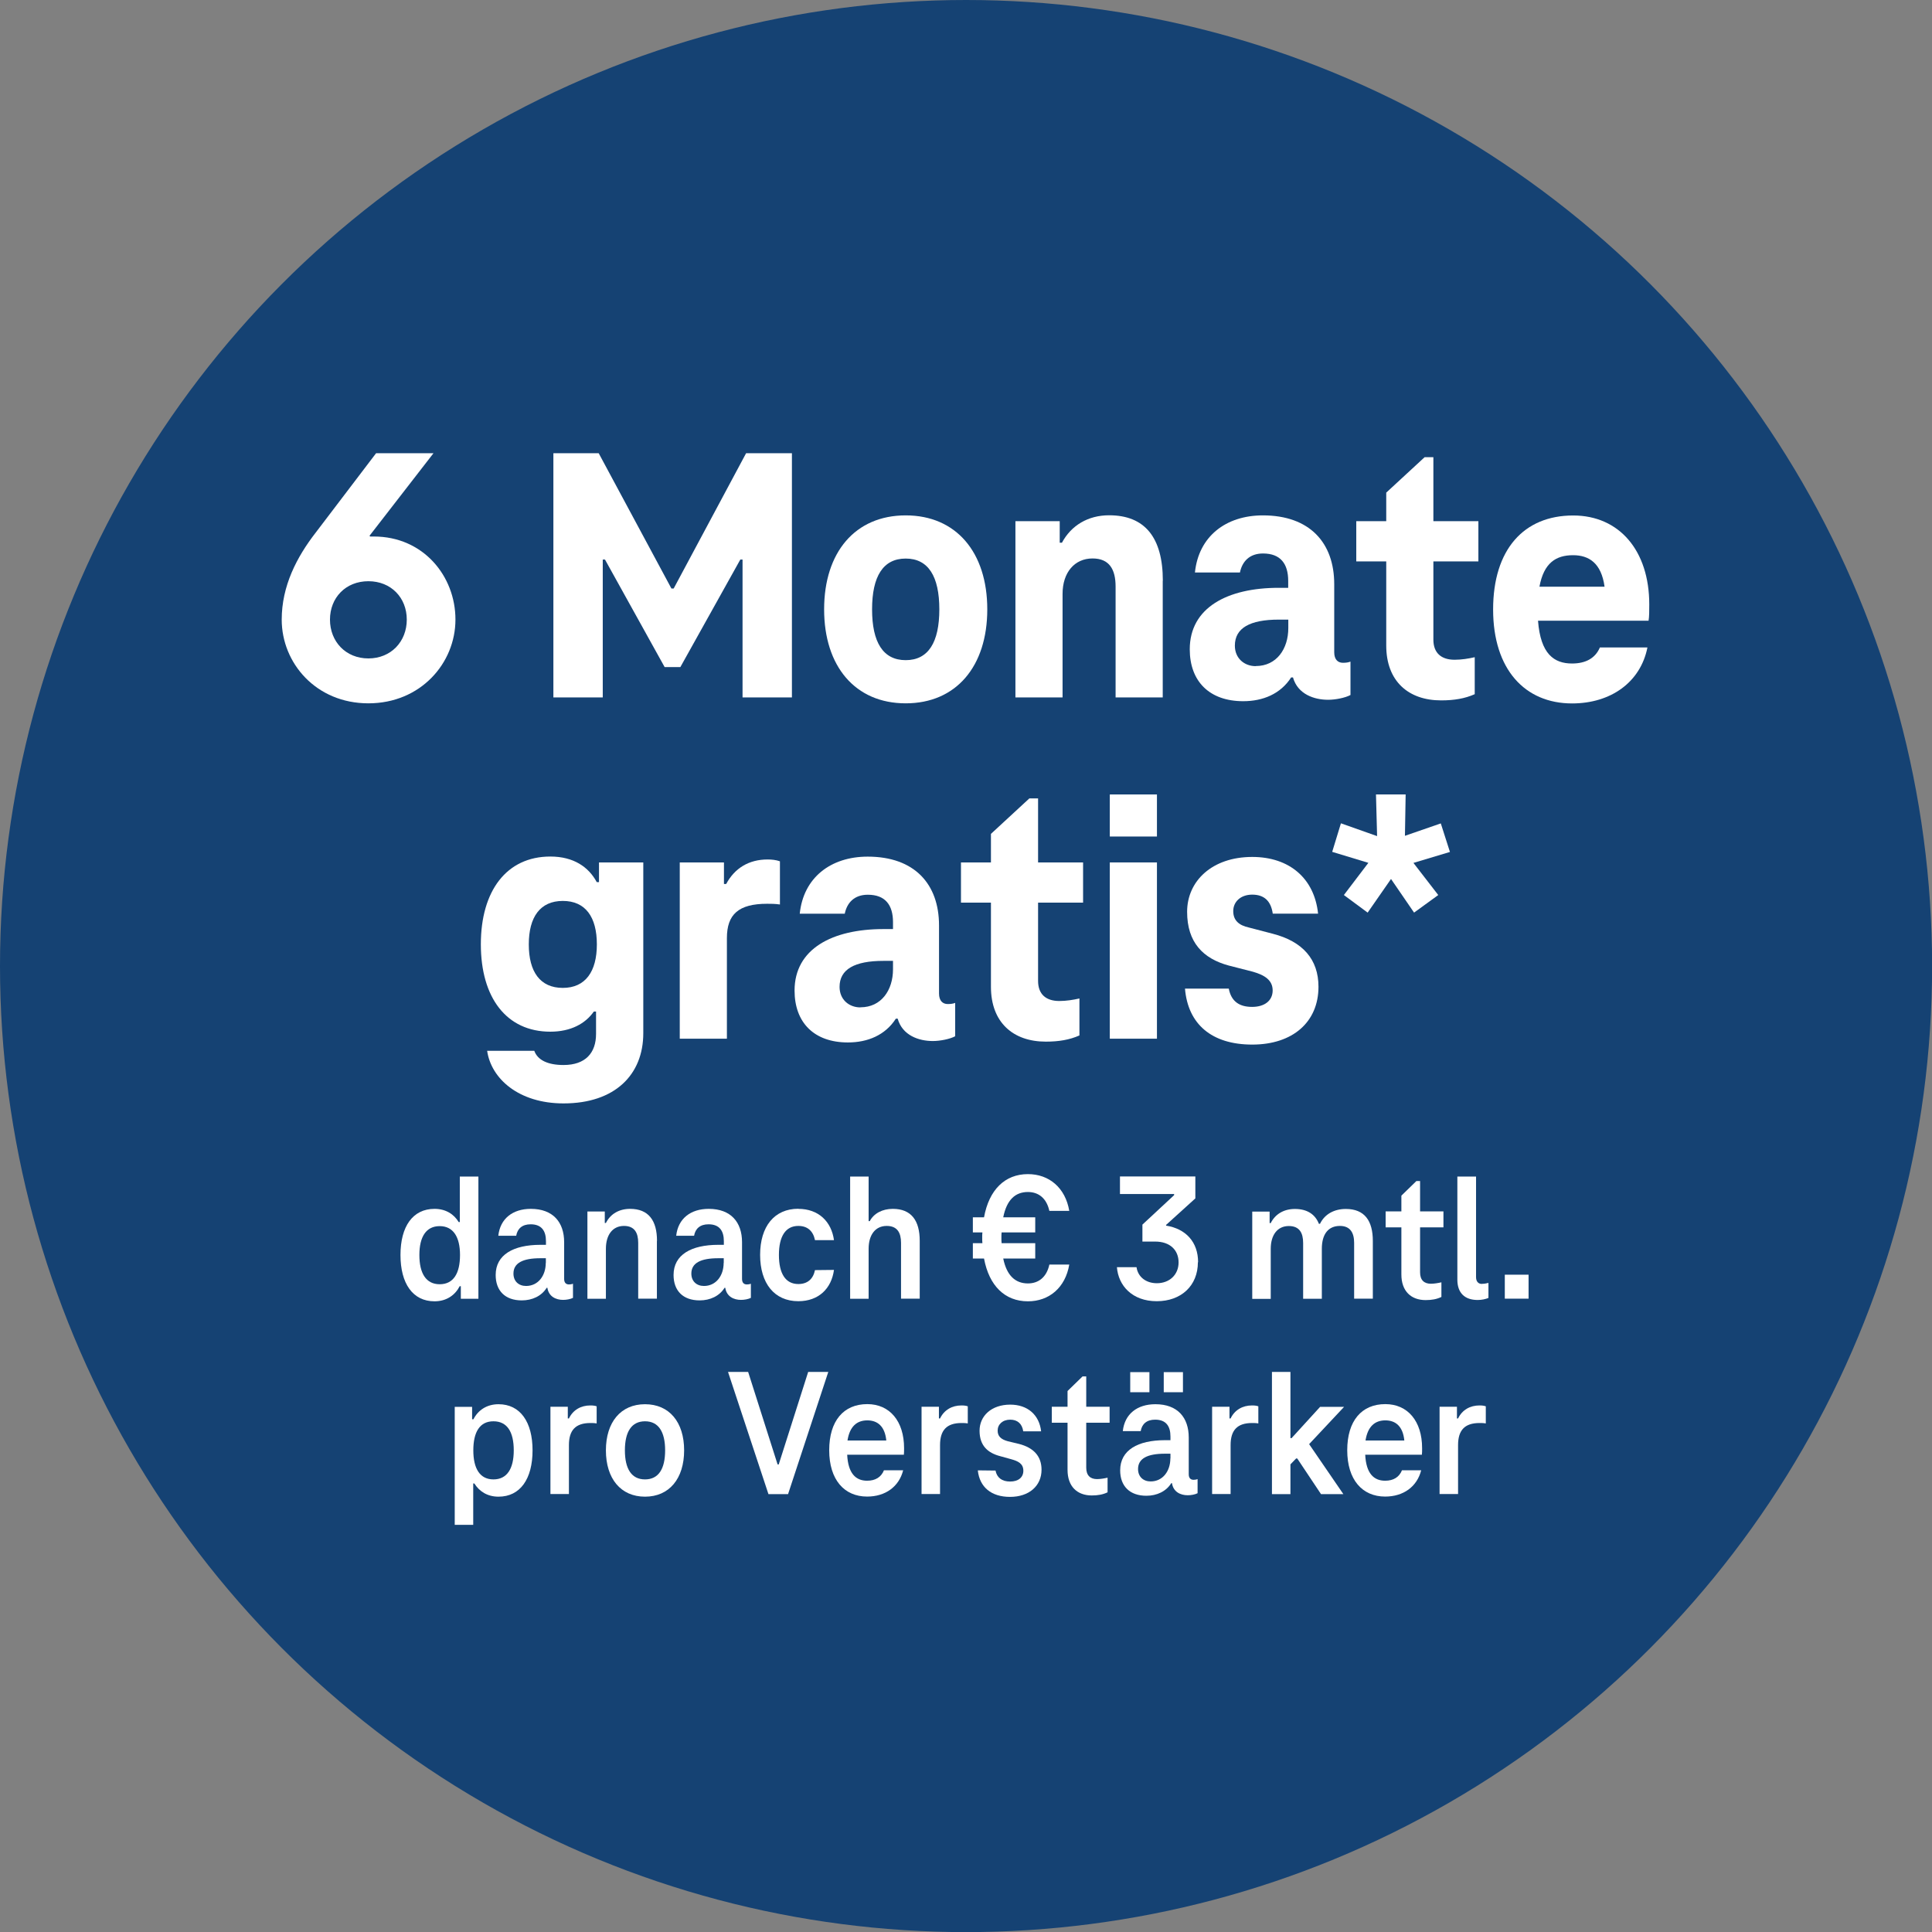<?xml version="1.0" encoding="UTF-8"?>
<svg id="Ebene_1" data-name="Ebene 1" xmlns="http://www.w3.org/2000/svg" width="190.17" height="190.17" viewBox="0 0 190.17 190.17">
  <rect x="0" y="0" width="190.17" height="190.17" fill="#808080" stroke="none"/>
  <defs>
    <style>
      .cls-1 {
        fill: #fff;
      }

      .cls-2 {
        fill: #154273;
      }
    </style>
  </defs>
  <circle class="cls-2" cx="95.09" cy="95.09" r="95.09"/>
  <g>
    <path class="cls-1" d="M44.83,60.99c0,4.28-3.42,8.24-8.57,8.24s-8.53-3.96-8.53-8.24c0-3.31,1.48-6.16,3.35-8.57l5.94-7.81h5.65l-6.3,8.13.07.07h.36c4.86,0,8.03,3.89,8.03,8.17ZM40.04,60.99c0-2.16-1.55-3.78-3.78-3.78s-3.78,1.62-3.78,3.78,1.55,3.82,3.78,3.82,3.78-1.66,3.78-3.82Z"/>
    <path class="cls-1" d="M77.95,44.61v24.04h-4.86v-13.57h-.22l-5.9,10.58h-1.55l-5.87-10.58h-.22v13.57h-4.86v-24.04h4.46l7.16,13.32h.22l7.13-13.32h4.5Z"/>
    <path class="cls-1" d="M81.12,59.98c0-5.62,3.06-9.25,8.03-9.25s8.03,3.64,8.03,9.25-3.06,9.25-8.03,9.25-8.03-3.64-8.03-9.25ZM92.46,59.98c0-3.24-1.08-5-3.31-5s-3.31,1.76-3.31,5,1.08,5,3.31,5,3.31-1.76,3.31-5Z"/>
    <path class="cls-1" d="M114.45,57.17v11.48h-4.64v-10.91c0-1.69-.61-2.77-2.27-2.77-1.76,0-2.95,1.37-2.95,3.49v10.19h-4.64v-17.35h4.36v2.12h.22c.9-1.69,2.56-2.7,4.64-2.7,3.53,0,5.29,2.2,5.29,6.44Z"/>
    <path class="cls-1" d="M132.93,65.13v3.28c-.54.29-1.51.47-2.2.47-1.37,0-2.99-.54-3.46-2.2h-.18c-1.04,1.62-2.77,2.34-4.72,2.34-3.31,0-5.26-1.94-5.26-5.11,0-4.1,3.71-6.05,8.75-6.05h.94v-.68c0-1.69-.76-2.7-2.48-2.7-1.33,0-2.05.79-2.27,1.87h-4.43c.36-3.53,3.02-5.62,6.69-5.62,4.61,0,7.02,2.7,7.02,6.77v6.7c0,.72.36,1.04.86,1.04.32,0,.54-.04.72-.11ZM123.61,65.56c2.05,0,3.2-1.69,3.2-3.74v-.83h-.94c-2.84,0-4.32.83-4.32,2.56,0,1.26.94,2.02,2.05,2.02Z"/>
    <path class="cls-1" d="M136.45,63.54v-8.28h-2.95v-3.96h2.95v-2.81l3.78-3.49h.86v6.3h4.43v3.96h-4.43v7.7c0,1.3.76,1.98,2.09,1.98.68,0,1.37-.11,1.98-.25v3.64c-.97.43-2.02.61-3.31.61-3.2,0-5.4-1.87-5.4-5.4Z"/>
    <path class="cls-1" d="M162.26,61.1h-10.87c.25,3.28,1.58,4.21,3.35,4.21,1.37,0,2.3-.54,2.74-1.58h4.68c-.68,3.42-3.6,5.51-7.42,5.51-4.64,0-7.77-3.35-7.77-9.25s3.02-9.25,7.88-9.25c4.54,0,7.49,3.46,7.49,8.75,0,.61,0,1.22-.07,1.62ZM151.53,57.75h6.41c-.32-2.34-1.55-3.1-3.1-3.1-1.69,0-2.88.76-3.31,3.1Z"/>
    <path class="cls-1" d="M63.32,84.89v16.81c0,4.07-2.77,6.91-7.85,6.91-4.43,0-7.13-2.45-7.52-5.18h4.64c.32.9,1.3,1.4,2.88,1.4,2.16,0,3.2-1.19,3.2-3.06v-2.2h-.22c-.83,1.19-2.27,1.98-4.28,1.98-4.32,0-6.84-3.35-6.84-8.6s2.52-8.64,6.84-8.64c2.3,0,3.78,1.04,4.57,2.52h.22v-1.94h4.36ZM58.75,92.96c0-2.7-1.12-4.28-3.35-4.28s-3.35,1.58-3.35,4.28,1.12,4.28,3.35,4.28,3.35-1.62,3.35-4.28Z"/>
    <path class="cls-1" d="M76.77,84.78v4.25c-.47-.07-.9-.07-1.26-.07-2.81,0-3.96,1.04-3.96,3.38v9.9h-4.64v-17.35h4.35v2.12h.22c.83-1.55,2.23-2.41,4.07-2.41.4,0,.83.04,1.22.18Z"/>
    <path class="cls-1" d="M94.02,98.72v3.28c-.54.29-1.51.47-2.2.47-1.37,0-2.99-.54-3.46-2.2h-.18c-1.04,1.62-2.77,2.34-4.72,2.34-3.31,0-5.25-1.94-5.25-5.11,0-4.1,3.71-6.05,8.75-6.05h.94v-.68c0-1.69-.76-2.7-2.48-2.7-1.33,0-2.05.79-2.27,1.87h-4.43c.36-3.53,3.02-5.62,6.69-5.62,4.61,0,7.02,2.7,7.02,6.77v6.7c0,.72.36,1.04.86,1.04.32,0,.54-.04.72-.11ZM84.7,99.15c2.05,0,3.2-1.69,3.2-3.74v-.83h-.94c-2.84,0-4.32.83-4.32,2.56,0,1.26.94,2.02,2.05,2.02Z"/>
    <path class="cls-1" d="M97.54,97.13v-8.28h-2.95v-3.96h2.95v-2.81l3.78-3.49h.86v6.3h4.43v3.96h-4.43v7.7c0,1.3.76,1.98,2.09,1.98.68,0,1.37-.11,1.98-.25v3.64c-.97.43-2.02.61-3.31.61-3.2,0-5.4-1.87-5.4-5.4Z"/>
    <path class="cls-1" d="M109.24,78.2h4.64v4.14h-4.64v-4.14ZM109.24,84.89h4.64v17.35h-4.64v-17.35Z"/>
    <path class="cls-1" d="M116.63,97.31h4.32c.25,1.3,1.08,1.8,2.3,1.8s2.02-.61,2.02-1.62-.79-1.51-1.94-1.84l-2.38-.61c-2.52-.68-4.1-2.27-4.1-5.29s2.45-5.4,6.41-5.4c3.67,0,6.12,2.12,6.48,5.58h-4.46c-.18-1.26-.86-1.87-2.02-1.87s-1.87.72-1.87,1.62.54,1.4,1.55,1.62l2.34.61c2.95.76,4.5,2.52,4.5,5.22,0,3.46-2.52,5.69-6.52,5.69s-6.33-2.02-6.62-5.51Z"/>
    <path class="cls-1" d="M139.12,84.93l2.45,3.17-2.38,1.73-2.27-3.31-2.3,3.31-2.34-1.73,2.41-3.17-3.56-1.08.86-2.81,3.56,1.26-.11-4.1h2.92l-.07,4.07,3.53-1.22.9,2.81-3.6,1.08Z"/>
  </g>
  <g>
    <path class="cls-1" d="M47.09,115.81v12.03h-1.73v-1.24h-.11c-.45.88-1.3,1.49-2.48,1.49-2.14,0-3.35-1.75-3.35-4.56s1.21-4.54,3.35-4.54c1.1,0,1.91.52,2.38,1.3h.11v-4.48h1.84ZM45.28,123.53c0-1.78-.67-2.84-2-2.84s-2,1.04-2,2.84.65,2.88,2,2.88,2-1.06,2-2.88Z"/>
    <path class="cls-1" d="M56.4,126.36v1.39c-.25.13-.65.2-.97.2-.7,0-1.42-.32-1.55-1.19h-.07c-.5.81-1.42,1.24-2.45,1.24-1.64,0-2.57-.95-2.57-2.5,0-2,1.75-2.97,4.41-2.97h.54v-.36c0-.99-.41-1.66-1.51-1.66-.83,0-1.3.43-1.42,1.13h-1.76c.18-1.69,1.42-2.65,3.2-2.65,2.18,0,3.28,1.31,3.28,3.28v3.62c0,.36.18.54.47.54.16,0,.27-.02.41-.07ZM53.73,124.32v-.47h-.54c-1.73,0-2.65.47-2.65,1.51,0,.76.52,1.22,1.24,1.22,1.19,0,1.94-1.01,1.94-2.27Z"/>
    <path class="cls-1" d="M64.66,122.14v5.69h-1.84v-5.49c0-.99-.36-1.67-1.4-1.67-1.12,0-1.78.88-1.78,2.25v4.92h-1.82v-8.59h1.71v1.13h.11c.45-.9,1.31-1.39,2.38-1.39,1.82,0,2.65,1.15,2.65,3.15Z"/>
    <path class="cls-1" d="M73.91,126.36v1.39c-.25.13-.65.2-.97.2-.7,0-1.42-.32-1.55-1.19h-.07c-.5.81-1.42,1.24-2.45,1.24-1.64,0-2.57-.95-2.57-2.5,0-2,1.75-2.97,4.41-2.97h.54v-.36c0-.99-.41-1.66-1.51-1.66-.83,0-1.3.43-1.42,1.13h-1.76c.18-1.69,1.42-2.65,3.2-2.65,2.18,0,3.28,1.31,3.28,3.28v3.62c0,.36.18.54.47.54.16,0,.27-.02.41-.07ZM71.24,124.32v-.47h-.54c-1.73,0-2.65.47-2.65,1.51,0,.76.52,1.22,1.24,1.22,1.19,0,1.94-1.01,1.94-2.27Z"/>
    <path class="cls-1" d="M78.58,118.99c2,0,3.26,1.26,3.51,3.08h-1.87c-.18-.9-.74-1.4-1.64-1.4-1.26,0-1.91,1.03-1.91,2.86s.65,2.86,1.91,2.86c.9,0,1.46-.49,1.64-1.37l1.87-.02c-.25,1.84-1.51,3.08-3.51,3.08-2.36,0-3.76-1.76-3.76-4.56s1.4-4.54,3.76-4.54Z"/>
    <path class="cls-1" d="M90.53,122.14v5.69h-1.84v-5.49c0-.99-.36-1.67-1.41-1.67-1.12,0-1.78.88-1.78,2.25v4.92h-1.82v-12.03h1.82v4.39h.11c.4-.76,1.24-1.21,2.27-1.21,1.82,0,2.65,1.15,2.65,3.15Z"/>
    <path class="cls-1" d="M103.29,124.47h1.96c-.38,2.27-1.98,3.62-4.07,3.62-2.27,0-3.82-1.53-4.32-4.21h-1.1v-1.51h.94c-.02-.18-.02-.36-.02-.54s0-.36.02-.52h-.94v-1.49h1.1c.49-2.7,2.05-4.25,4.32-4.25,2.09,0,3.69,1.35,4.07,3.62h-1.96c-.27-1.24-1.06-1.86-2.11-1.86-1.26,0-2.09.79-2.43,2.49h3.15v1.49h-3.31c-.02.16-.02.34-.02.52s0,.36.02.54h3.31v1.51h-3.15c.34,1.67,1.19,2.45,2.43,2.45,1.04,0,1.84-.61,2.11-1.85Z"/>
    <path class="cls-1" d="M117.91,124.25c0,2.3-1.64,3.83-4.05,3.83s-3.78-1.53-3.92-3.35h1.93c.14.97.94,1.58,2,1.58,1.24,0,2.14-.83,2.14-2.05s-.85-2.05-2.3-2.05h-1.26v-1.67l3.12-2.9v-.11h-5.33v-1.73h7.42v2.16l-2.88,2.61v.07c1.95.31,3.15,1.62,3.15,3.6Z"/>
    <path class="cls-1" d="M135.13,122.14v5.69h-1.84v-5.49c0-.99-.38-1.67-1.4-1.67-1.13,0-1.78.79-1.78,2.25v4.92h-1.84v-5.49c0-.99-.36-1.67-1.41-1.67-1.12,0-1.78.88-1.78,2.25v4.92h-1.82v-8.59h1.71v1.13h.11c.45-.9,1.31-1.39,2.38-1.39,1.22,0,2,.54,2.36,1.46h.11c.47-.97,1.42-1.46,2.54-1.46,1.84,0,2.66,1.15,2.66,3.15Z"/>
    <path class="cls-1" d="M137.94,125.44v-4.63h-1.55v-1.57h1.55v-1.55l1.48-1.44h.36v2.99h2.3v1.57h-2.3v4.43c0,.76.4,1.12,1.06,1.12.34,0,.74-.07,1.04-.14v1.44c-.45.22-.95.31-1.55.31-1.44,0-2.39-.88-2.39-2.52Z"/>
    <path class="cls-1" d="M145.86,126.37c.22,0,.45-.04.65-.09v1.48c-.27.11-.65.2-1.06.2-1.28,0-2-.7-2-2v-10.15h1.84v9.9c0,.43.22.67.58.67Z"/>
    <path class="cls-1" d="M148.12,125.47h2.34v2.36h-2.34v-2.36Z"/>
    <path class="cls-1" d="M52.42,142.76c0,2.81-1.21,4.56-3.35,4.56-1.1,0-1.89-.52-2.38-1.3h-.11v4.07h-1.82v-11.61h1.71v1.22h.13c.45-.88,1.3-1.48,2.47-1.48,2.14,0,3.35,1.75,3.35,4.54ZM50.57,142.76c0-1.82-.65-2.86-2-2.86s-1.98,1.06-1.98,2.86.65,2.86,1.98,2.86,2-1.04,2-2.86Z"/>
    <path class="cls-1" d="M58.73,138.44v1.67c-.23-.04-.45-.04-.61-.04-1.48,0-2.12.72-2.12,2.18v4.81h-1.82v-8.59h1.71v1.15h.11c.41-.85,1.19-1.28,2.11-1.28.23,0,.45.02.63.09Z"/>
    <path class="cls-1" d="M59.64,142.76c0-2.77,1.46-4.54,3.85-4.54s3.85,1.76,3.85,4.54-1.46,4.56-3.85,4.56-3.85-1.78-3.85-4.56ZM65.47,142.76c0-1.82-.65-2.86-1.98-2.86s-1.98,1.04-1.98,2.86.65,2.86,1.98,2.86,1.98-1.03,1.98-2.86Z"/>
    <path class="cls-1" d="M81.53,135.04l-3.96,12.03h-1.93l-3.98-12.03h1.98l2.9,9.11h.11l2.9-9.11h1.98Z"/>
    <path class="cls-1" d="M88.97,143.19h-5.58c.09,1.85.85,2.56,1.96,2.56.83,0,1.39-.36,1.66-1.03h1.89c-.41,1.62-1.75,2.59-3.55,2.59-2.25,0-3.73-1.66-3.73-4.56s1.42-4.54,3.75-4.54c2.2,0,3.62,1.67,3.62,4.34,0,.23,0,.47-.02.63ZM83.42,141.79h3.82c-.14-1.4-.86-1.98-1.87-1.98s-1.73.58-1.95,1.98Z"/>
    <path class="cls-1" d="M95.26,138.44v1.67c-.23-.04-.45-.04-.61-.04-1.48,0-2.12.72-2.12,2.18v4.81h-1.82v-8.59h1.71v1.15h.11c.41-.85,1.19-1.28,2.11-1.28.23,0,.45.02.63.09Z"/>
    <path class="cls-1" d="M96.26,144.73l1.73.02c.14.7.63,1.08,1.44,1.08s1.3-.41,1.3-1.06c0-.72-.54-.95-1.17-1.13l-1.12-.31c-1.22-.32-2.02-1.04-2.02-2.5s1.17-2.57,3.02-2.57c1.71,0,2.86,1.01,3.04,2.63h-1.76c-.11-.76-.58-1.15-1.28-1.15-.76,0-1.24.47-1.24,1.08,0,.56.34.86.99,1.04l1.12.27c1.39.36,2.21,1.17,2.21,2.54,0,1.6-1.24,2.67-3.1,2.67s-2.99-.97-3.17-2.59Z"/>
    <path class="cls-1" d="M105.08,144.67v-4.63h-1.55v-1.57h1.55v-1.55l1.48-1.44h.36v2.99h2.3v1.57h-2.3v4.43c0,.76.4,1.12,1.06,1.12.34,0,.74-.07,1.04-.14v1.44c-.45.22-.95.31-1.55.31-1.44,0-2.39-.88-2.39-2.52Z"/>
    <path class="cls-1" d="M117.88,145.59v1.39c-.25.13-.65.2-.97.2-.7,0-1.42-.32-1.55-1.19h-.07c-.5.81-1.42,1.24-2.45,1.24-1.64,0-2.58-.95-2.58-2.5,0-2,1.75-2.97,4.41-2.97h.54v-.36c0-.99-.41-1.66-1.51-1.66-.83,0-1.3.43-1.42,1.13h-1.76c.18-1.69,1.42-2.65,3.21-2.65,2.18,0,3.28,1.31,3.28,3.28v3.62c0,.36.18.54.47.54.16,0,.27-.02.41-.07ZM113.14,137.04h-1.89v-1.98h1.89v1.98ZM115.21,143.56v-.47h-.54c-1.73,0-2.65.47-2.65,1.51,0,.76.52,1.22,1.24,1.22,1.19,0,1.94-1.01,1.94-2.27ZM116.44,137.04h-1.89v-1.98h1.89v1.98Z"/>
    <path class="cls-1" d="M123.86,138.44v1.67c-.23-.04-.45-.04-.61-.04-1.48,0-2.12.72-2.12,2.18v4.81h-1.82v-8.59h1.71v1.15h.11c.41-.85,1.19-1.28,2.11-1.28.23,0,.45.02.63.09Z"/>
    <path class="cls-1" d="M128.86,142.15l3.37,4.92h-2.2l-2.34-3.51h-.11l-.56.58v2.93h-1.82v-12.03h1.82v6.52h.11l2.81-3.08h2.36l-3.44,3.67Z"/>
    <path class="cls-1" d="M139.96,143.19h-5.58c.09,1.85.85,2.56,1.96,2.56.83,0,1.39-.36,1.66-1.03h1.89c-.41,1.62-1.75,2.59-3.55,2.59-2.25,0-3.73-1.66-3.73-4.56s1.42-4.54,3.75-4.54c2.2,0,3.62,1.67,3.62,4.34,0,.23,0,.47-.02.63ZM134.41,141.79h3.82c-.14-1.4-.86-1.98-1.87-1.98s-1.73.58-1.95,1.98Z"/>
    <path class="cls-1" d="M146.25,138.44v1.67c-.23-.04-.45-.04-.61-.04-1.48,0-2.12.72-2.12,2.18v4.81h-1.82v-8.59h1.71v1.15h.11c.41-.85,1.19-1.28,2.11-1.28.23,0,.45.02.63.09Z"/>
  </g>
</svg>